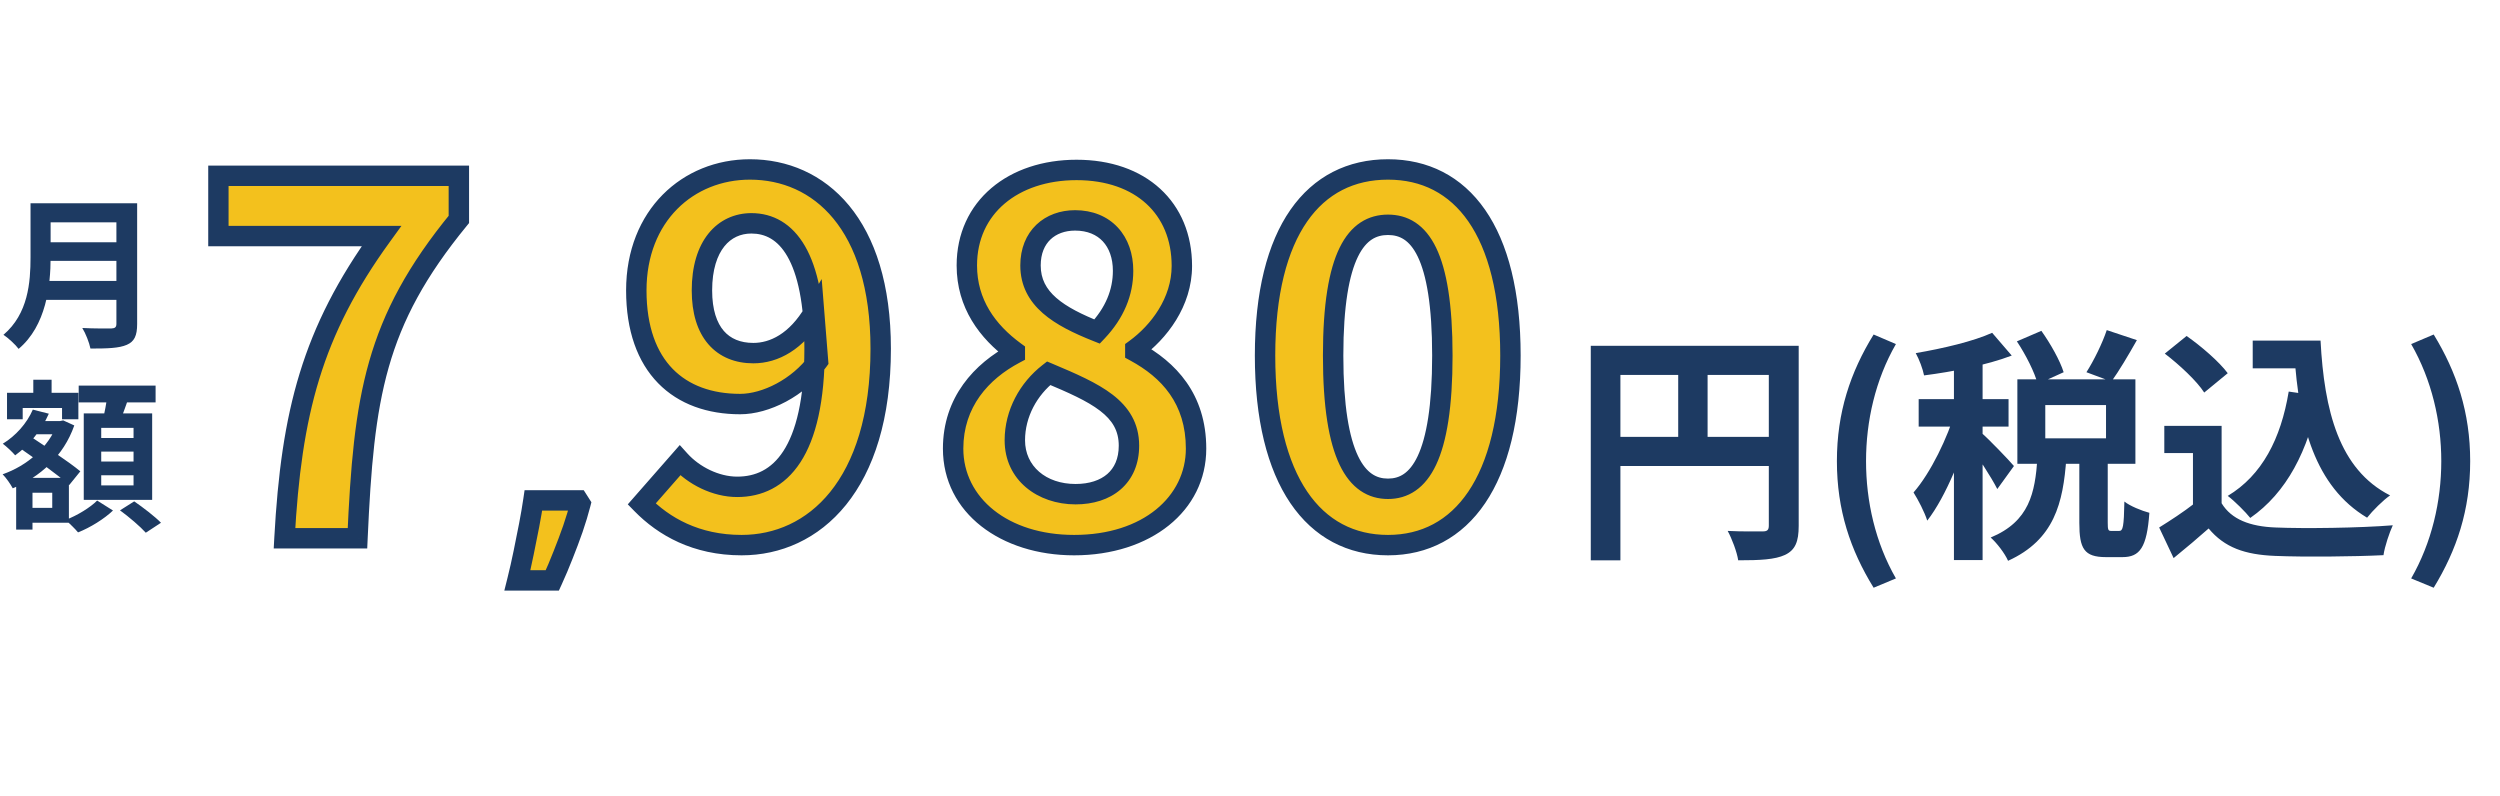 <svg width="245" height="78" viewBox="0 0 245 78" fill="none" xmlns="http://www.w3.org/2000/svg">
<mask id="path-1-outside-1_1293_2672" maskUnits="userSpaceOnUse" x="20" y="14.75" width="130" height="44" fill="black">
<rect fill="white" x="20" y="14.75" width="130" height="44"/>
<path d="M27.88 52.75C28.552 40.462 30.568 32.542 37.384 23.134H21.4V17.23H44.968V21.502C36.712 31.582 35.656 38.878 35.032 52.75H27.88ZM56.88 49.39C56.688 50.137 56.443 50.947 56.145 51.822C55.846 52.675 55.526 53.529 55.184 54.382C54.843 55.257 54.491 56.089 54.129 56.878H50.705C50.918 56.025 51.12 55.129 51.312 54.19C51.505 53.273 51.686 52.366 51.856 51.47C52.027 50.574 52.166 49.763 52.273 49.038H56.657L56.88 49.39ZM72.677 53.422C68.213 53.422 65.046 51.598 62.886 49.39L66.629 45.118C67.974 46.606 70.133 47.71 72.246 47.71C76.421 47.71 79.829 44.35 79.829 34.174C79.829 25.102 77.094 21.886 73.638 21.886C70.95 21.886 68.79 24.046 68.79 28.462C68.79 32.59 70.805 34.606 73.829 34.606C75.846 34.606 78.053 33.502 79.781 30.574L80.165 35.374C78.246 38.014 75.029 39.598 72.534 39.598C66.582 39.598 62.358 35.998 62.358 28.462C62.358 21.118 67.445 16.606 73.493 16.606C80.261 16.606 86.309 21.886 86.309 34.174C86.309 47.614 79.734 53.422 72.677 53.422ZM105.262 53.422C98.446 53.422 93.406 49.534 93.406 43.966C93.406 39.406 96.19 36.382 99.454 34.654V34.462C96.766 32.494 94.75 29.758 94.75 26.014C94.75 20.302 99.31 16.654 105.502 16.654C111.79 16.654 115.822 20.398 115.822 26.062C115.822 29.614 113.566 32.542 111.262 34.222V34.462C114.526 36.238 117.214 39.07 117.214 43.966C117.214 49.342 112.414 53.422 105.262 53.422ZM107.518 32.494C109.246 30.67 110.062 28.654 110.062 26.542C110.062 23.614 108.286 21.598 105.358 21.598C102.91 21.598 100.99 23.182 100.99 26.014C100.99 29.326 103.774 31.006 107.518 32.494ZM105.406 48.43C108.478 48.43 110.638 46.75 110.638 43.678C110.638 39.982 107.326 38.494 102.766 36.574C100.798 38.11 99.454 40.51 99.454 43.15C99.454 46.366 102.094 48.43 105.406 48.43ZM136.023 53.422C128.775 53.422 123.975 47.134 123.975 34.846C123.975 22.606 128.775 16.606 136.023 16.606C143.223 16.606 148.023 22.606 148.023 34.846C148.023 47.134 143.223 53.422 136.023 53.422ZM136.023 47.902C139.095 47.902 141.351 44.83 141.351 34.846C141.351 24.91 139.095 22.03 136.023 22.03C132.951 22.03 130.647 24.91 130.647 34.846C130.647 44.83 132.951 47.902 136.023 47.902Z"/>
</mask>
<path d="M27.88 52.75C28.552 40.462 30.568 32.542 37.384 23.134H21.4V17.23H44.968V21.502C36.712 31.582 35.656 38.878 35.032 52.75H27.88ZM56.88 49.39C56.688 50.137 56.443 50.947 56.145 51.822C55.846 52.675 55.526 53.529 55.184 54.382C54.843 55.257 54.491 56.089 54.129 56.878H50.705C50.918 56.025 51.12 55.129 51.312 54.19C51.505 53.273 51.686 52.366 51.856 51.47C52.027 50.574 52.166 49.763 52.273 49.038H56.657L56.88 49.39ZM72.677 53.422C68.213 53.422 65.046 51.598 62.886 49.39L66.629 45.118C67.974 46.606 70.133 47.71 72.246 47.71C76.421 47.71 79.829 44.35 79.829 34.174C79.829 25.102 77.094 21.886 73.638 21.886C70.95 21.886 68.79 24.046 68.79 28.462C68.79 32.59 70.805 34.606 73.829 34.606C75.846 34.606 78.053 33.502 79.781 30.574L80.165 35.374C78.246 38.014 75.029 39.598 72.534 39.598C66.582 39.598 62.358 35.998 62.358 28.462C62.358 21.118 67.445 16.606 73.493 16.606C80.261 16.606 86.309 21.886 86.309 34.174C86.309 47.614 79.734 53.422 72.677 53.422ZM105.262 53.422C98.446 53.422 93.406 49.534 93.406 43.966C93.406 39.406 96.19 36.382 99.454 34.654V34.462C96.766 32.494 94.75 29.758 94.75 26.014C94.75 20.302 99.31 16.654 105.502 16.654C111.79 16.654 115.822 20.398 115.822 26.062C115.822 29.614 113.566 32.542 111.262 34.222V34.462C114.526 36.238 117.214 39.07 117.214 43.966C117.214 49.342 112.414 53.422 105.262 53.422ZM107.518 32.494C109.246 30.67 110.062 28.654 110.062 26.542C110.062 23.614 108.286 21.598 105.358 21.598C102.91 21.598 100.99 23.182 100.99 26.014C100.99 29.326 103.774 31.006 107.518 32.494ZM105.406 48.43C108.478 48.43 110.638 46.75 110.638 43.678C110.638 39.982 107.326 38.494 102.766 36.574C100.798 38.11 99.454 40.51 99.454 43.15C99.454 46.366 102.094 48.43 105.406 48.43ZM136.023 53.422C128.775 53.422 123.975 47.134 123.975 34.846C123.975 22.606 128.775 16.606 136.023 16.606C143.223 16.606 148.023 22.606 148.023 34.846C148.023 47.134 143.223 53.422 136.023 53.422ZM136.023 47.902C139.095 47.902 141.351 44.83 141.351 34.846C141.351 24.91 139.095 22.03 136.023 22.03C132.951 22.03 130.647 24.91 130.647 34.846C130.647 44.83 132.951 47.902 136.023 47.902Z" fill="#F3C11D"/>
<path d="M27.88 52.75L26.881 52.695L26.824 53.75H27.88V52.75ZM37.384 23.134L38.194 23.721L39.343 22.134H37.384V23.134ZM21.4 23.134H20.4V24.134H21.4V23.134ZM21.4 17.23V16.23H20.4V17.23H21.4ZM44.968 17.23H45.968V16.23H44.968V17.23ZM44.968 21.502L45.742 22.136L45.968 21.859V21.502H44.968ZM35.032 52.75V53.75H35.988L36.031 52.795L35.032 52.75ZM28.878 52.805C29.544 40.644 31.523 32.928 38.194 23.721L36.574 22.547C29.613 32.156 27.561 40.28 26.881 52.695L28.878 52.805ZM37.384 22.134H21.4V24.134H37.384V22.134ZM22.4 23.134V17.23H20.4V23.134H22.4ZM21.4 18.23H44.968V16.23H21.4V18.23ZM43.968 17.23V21.502H45.968V17.23H43.968ZM44.194 20.868C39.997 25.993 37.595 30.457 36.176 35.43C34.767 40.372 34.345 45.77 34.033 52.705L36.031 52.795C36.343 45.858 36.761 40.672 38.1 35.978C39.429 31.315 41.683 27.091 45.742 22.136L44.194 20.868ZM35.032 51.75H27.88V53.75H35.032V51.75ZM56.88 49.39L57.849 49.639L57.957 49.219L57.724 48.853L56.88 49.39ZM56.145 51.822L57.088 52.152L57.091 52.145L56.145 51.822ZM55.184 54.382L54.256 54.011L54.253 54.019L55.184 54.382ZM54.129 56.878V57.878H54.77L55.037 57.295L54.129 56.878ZM50.705 56.878L49.734 56.636L49.424 57.878H50.705V56.878ZM51.312 54.19L50.334 53.985L50.333 53.99L51.312 54.19ZM51.856 51.47L50.874 51.283L51.856 51.47ZM52.273 49.038V48.038H51.409L51.283 48.892L52.273 49.038ZM56.657 49.038L57.5 48.501L57.205 48.038H56.657V49.038ZM55.912 49.141C55.727 49.858 55.49 50.644 55.198 51.499L57.091 52.145C57.396 51.251 57.65 50.415 57.849 49.639L55.912 49.141ZM55.201 51.492C54.907 52.331 54.592 53.171 54.256 54.011L56.113 54.753C56.46 53.887 56.785 53.02 57.088 52.152L55.201 51.492ZM54.253 54.019C53.918 54.876 53.574 55.69 53.22 56.461L55.037 57.295C55.409 56.487 55.768 55.637 56.116 54.745L54.253 54.019ZM54.129 55.878H50.705V57.878H54.129V55.878ZM51.675 57.12C51.892 56.252 52.098 55.342 52.292 54.39L50.333 53.99C50.143 54.915 49.944 55.797 49.734 56.636L51.675 57.12ZM52.291 54.395C52.484 53.472 52.667 52.559 52.839 51.657L50.874 51.283C50.705 52.173 50.525 53.074 50.334 53.985L52.291 54.395ZM52.839 51.657C53.011 50.751 53.153 49.926 53.262 49.184L51.283 48.892C51.179 49.601 51.043 50.398 50.874 51.283L52.839 51.657ZM52.273 50.038H56.657V48.038H52.273V50.038ZM55.813 49.575L56.037 49.927L57.724 48.853L57.5 48.501L55.813 49.575ZM62.886 49.39L62.133 48.731L61.523 49.427L62.171 50.089L62.886 49.39ZM66.629 45.118L67.372 44.448L66.618 43.614L65.877 44.459L66.629 45.118ZM79.781 30.574L80.778 30.494L80.526 27.344L78.92 30.066L79.781 30.574ZM80.165 35.374L80.974 35.962L81.192 35.663L81.162 35.294L80.165 35.374ZM72.677 52.422C68.519 52.422 65.6 50.734 63.6 48.691L62.171 50.089C64.492 52.462 67.908 54.422 72.677 54.422V52.422ZM63.638 50.049L67.382 45.777L65.877 44.459L62.133 48.731L63.638 50.049ZM65.887 45.788C67.395 47.458 69.814 48.71 72.246 48.71V46.71C70.453 46.71 68.552 45.754 67.372 44.448L65.887 45.788ZM72.246 48.71C74.648 48.71 76.871 47.718 78.442 45.303C79.969 42.956 80.829 39.344 80.829 34.174H78.829C78.829 39.18 77.986 42.336 76.765 44.213C75.588 46.022 74.019 46.71 72.246 46.71V48.71ZM80.829 34.174C80.829 29.567 80.14 26.289 78.896 24.129C77.612 21.9 75.745 20.886 73.638 20.886V22.886C74.987 22.886 76.215 23.48 77.163 25.127C78.151 26.843 78.829 29.709 78.829 34.174H80.829ZM73.638 20.886C72.005 20.886 70.5 21.552 69.425 22.892C68.367 24.212 67.79 26.101 67.79 28.462H69.79C69.79 26.407 70.293 25.008 70.986 24.144C71.663 23.3 72.582 22.886 73.638 22.886V20.886ZM67.79 28.462C67.79 30.676 68.33 32.476 69.419 33.736C70.525 35.016 72.084 35.606 73.829 35.606V33.606C72.551 33.606 71.59 33.188 70.932 32.428C70.257 31.648 69.79 30.376 69.79 28.462H67.79ZM73.829 35.606C76.263 35.606 78.77 34.256 80.643 31.082L78.92 30.066C77.337 32.748 75.428 33.606 73.829 33.606V35.606ZM78.785 30.654L79.169 35.454L81.162 35.294L80.778 30.494L78.785 30.654ZM79.357 34.786C77.606 37.193 74.679 38.598 72.534 38.598V40.598C75.38 40.598 78.885 38.836 80.974 35.962L79.357 34.786ZM72.534 38.598C69.758 38.598 67.498 37.763 65.929 36.157C64.359 34.55 63.358 32.046 63.358 28.462H61.358C61.358 32.414 62.468 35.477 64.498 37.555C66.529 39.633 69.356 40.598 72.534 40.598V38.598ZM63.358 28.462C63.358 21.662 68.006 17.606 73.493 17.606V15.606C66.885 15.606 61.358 20.574 61.358 28.462H63.358ZM73.493 17.606C76.602 17.606 79.515 18.81 81.668 21.419C83.835 24.044 85.309 28.185 85.309 34.174H87.309C87.309 27.875 85.76 23.233 83.211 20.145C80.648 17.042 77.153 15.606 73.493 15.606V17.606ZM85.309 34.174C85.309 40.74 83.703 45.306 81.361 48.21C79.032 51.098 75.914 52.422 72.677 52.422V54.422C76.497 54.422 80.195 52.842 82.918 49.466C85.628 46.106 87.309 41.048 87.309 34.174H85.309ZM99.454 34.654L99.922 35.538L100.454 35.256V34.654H99.454ZM99.454 34.462H100.454V33.955L100.045 33.655L99.454 34.462ZM111.262 34.222L110.673 33.414L110.262 33.714V34.222H111.262ZM111.262 34.462H110.262V35.056L110.784 35.34L111.262 34.462ZM107.518 32.494L107.149 33.423L107.778 33.673L108.244 33.182L107.518 32.494ZM102.766 36.574L103.154 35.652L102.613 35.425L102.151 35.786L102.766 36.574ZM105.262 52.422C98.765 52.422 94.406 48.775 94.406 43.966H92.406C92.406 50.293 98.127 54.422 105.262 54.422V52.422ZM94.406 43.966C94.406 39.892 96.869 37.154 99.922 35.538L98.986 33.77C95.511 35.61 92.406 38.92 92.406 43.966H94.406ZM100.454 34.654V34.462H98.454V34.654H100.454ZM100.045 33.655C97.522 31.808 95.75 29.34 95.75 26.014H93.75C93.75 30.176 96.01 33.18 98.863 35.269L100.045 33.655ZM95.75 26.014C95.75 23.446 96.766 21.386 98.451 19.954C100.152 18.509 102.597 17.654 105.502 17.654V15.654C102.215 15.654 99.284 16.623 97.157 18.43C95.014 20.25 93.75 22.87 93.75 26.014H95.75ZM105.502 17.654C108.449 17.654 110.771 18.529 112.344 19.971C113.91 21.406 114.822 23.479 114.822 26.062H116.822C116.822 22.981 115.718 20.35 113.696 18.497C111.681 16.651 108.843 15.654 105.502 15.654V17.654ZM114.822 26.062C114.822 29.183 112.824 31.846 110.673 33.414L111.851 35.03C114.308 33.239 116.822 30.045 116.822 26.062H114.822ZM110.262 34.222V34.462H112.262V34.222H110.262ZM110.784 35.34C113.834 37 116.214 39.545 116.214 43.966H118.214C118.214 38.595 115.218 35.476 111.74 33.584L110.784 35.34ZM116.214 43.966C116.214 48.601 112.071 52.422 105.262 52.422V54.422C112.757 54.422 118.214 50.083 118.214 43.966H116.214ZM108.244 33.182C110.128 31.193 111.062 28.938 111.062 26.542H109.062C109.062 28.37 108.364 30.147 106.792 31.806L108.244 33.182ZM111.062 26.542C111.062 24.878 110.555 23.381 109.54 22.291C108.517 21.192 107.062 20.598 105.358 20.598V22.598C106.582 22.598 107.479 23.012 108.076 23.653C108.681 24.303 109.062 25.278 109.062 26.542H111.062ZM105.358 20.598C103.92 20.598 102.566 21.066 101.566 22.02C100.557 22.983 99.99 24.361 99.99 26.014H101.99C101.99 24.835 102.383 24.005 102.946 23.468C103.518 22.922 104.348 22.598 105.358 22.598V20.598ZM99.99 26.014C99.99 28.005 100.848 29.514 102.191 30.69C103.491 31.83 105.26 32.673 107.149 33.423L107.887 31.565C106.032 30.827 104.537 30.086 103.509 29.186C102.524 28.322 101.99 27.335 101.99 26.014H99.99ZM105.406 49.43C107.116 49.43 108.679 48.962 109.83 47.96C111 46.943 111.638 45.465 111.638 43.678H109.638C109.638 44.963 109.196 45.861 108.518 46.452C107.821 47.058 106.768 47.43 105.406 47.43V49.43ZM111.638 43.678C111.638 41.452 110.606 39.885 109.021 38.667C107.501 37.499 105.402 36.599 103.154 35.652L102.378 37.496C104.69 38.469 106.527 39.273 107.803 40.253C109.014 41.183 109.638 42.209 109.638 43.678H111.638ZM102.151 35.786C99.969 37.488 98.454 40.167 98.454 43.15H100.454C100.454 40.853 101.627 38.732 103.381 37.362L102.151 35.786ZM98.454 43.15C98.454 47.06 101.695 49.43 105.406 49.43V47.43C102.493 47.43 100.454 45.672 100.454 43.15H98.454ZM136.023 52.422C132.732 52.422 130.029 51.016 128.108 48.181C126.156 45.3 124.975 40.881 124.975 34.846H122.975C122.975 41.099 124.193 45.968 126.453 49.303C128.744 52.684 132.065 54.422 136.023 54.422V52.422ZM124.975 34.846C124.975 28.835 126.157 24.505 128.102 21.707C130.014 18.955 132.714 17.606 136.023 17.606V15.606C132.083 15.606 128.759 17.257 126.459 20.565C124.192 23.827 122.975 28.617 122.975 34.846H124.975ZM136.023 17.606C139.304 17.606 141.993 18.953 143.901 21.706C145.841 24.505 147.023 28.835 147.023 34.846H149.023C149.023 28.617 147.804 23.827 145.544 20.566C143.252 17.259 139.941 15.606 136.023 15.606V17.606ZM147.023 34.846C147.023 40.881 145.841 45.301 143.894 48.182C141.978 51.018 139.287 52.422 136.023 52.422V54.422C139.958 54.422 143.267 52.682 145.551 49.302C147.804 45.967 149.023 41.099 149.023 34.846H147.023ZM136.023 48.902C136.966 48.902 137.887 48.663 138.719 48.089C139.542 47.521 140.214 46.669 140.743 45.544C141.787 43.324 142.351 39.879 142.351 34.846H140.351C140.351 39.797 139.786 42.88 138.934 44.693C138.515 45.583 138.047 46.123 137.583 46.443C137.128 46.757 136.615 46.902 136.023 46.902V48.902ZM142.351 34.846C142.351 29.839 141.788 26.448 140.739 24.277C140.206 23.174 139.529 22.348 138.702 21.801C137.87 21.251 136.954 21.03 136.023 21.03V23.03C136.627 23.03 137.145 23.169 137.6 23.47C138.06 23.773 138.523 24.288 138.938 25.147C139.785 26.9 140.351 29.917 140.351 34.846H142.351ZM136.023 21.03C135.091 21.03 134.174 21.251 133.338 21.799C132.507 22.344 131.824 23.169 131.284 24.273C130.221 26.445 129.647 29.837 129.647 34.846H131.647C131.647 29.919 132.224 26.903 133.081 25.151C133.501 24.293 133.97 23.777 134.435 23.471C134.895 23.169 135.418 23.03 136.023 23.03V21.03ZM129.647 34.846C129.647 39.881 130.222 43.327 131.28 45.548C131.816 46.673 132.494 47.524 133.321 48.091C134.156 48.663 135.079 48.902 136.023 48.902V46.902C135.43 46.902 134.913 46.757 134.452 46.441C133.983 46.12 133.509 45.578 133.085 44.688C132.223 42.877 131.647 39.795 131.647 34.846H129.647Z" fill="#1D3A62" mask="url(#path-1-outside-1_1293_2672)"/>
<path d="M155.896 33.886H174.736V36.742H158.8V54.91H155.896V33.886ZM173.344 33.886H176.272V51.526C176.272 53.086 175.936 53.902 174.928 54.382C173.944 54.838 172.504 54.91 170.344 54.91C170.224 54.094 169.72 52.774 169.312 52.03C170.704 52.102 172.264 52.078 172.744 52.078C173.2 52.078 173.344 51.934 173.344 51.502V33.886ZM157.48 42.814H174.76V45.67H157.48V42.814ZM164.464 35.446H167.344V44.23H164.464V35.446ZM183.616 57.598C181.336 53.902 180.016 49.99 180.016 45.19C180.016 40.414 181.336 36.478 183.616 32.782L185.8 33.718C183.784 37.222 182.872 41.278 182.872 45.19C182.872 49.126 183.784 53.182 185.8 56.686L183.616 57.598ZM197.654 33.454L200.054 32.422C200.942 33.67 201.878 35.326 202.238 36.478L199.694 37.63C199.406 36.502 198.518 34.75 197.654 33.454ZM206.462 32.35L209.414 33.334C208.574 34.822 207.662 36.358 206.918 37.39L204.47 36.478C205.19 35.35 206.03 33.646 206.462 32.35ZM199.67 44.902H202.502C202.19 49.294 201.326 52.894 196.79 54.958C196.478 54.238 195.686 53.206 195.086 52.678C198.902 51.094 199.43 48.286 199.67 44.902ZM203.774 44.566H206.558V51.214C206.558 51.934 206.606 52.03 206.894 52.03C207.038 52.03 207.542 52.03 207.686 52.03C208.046 52.03 208.142 51.646 208.19 49.15C208.718 49.582 209.894 50.062 210.638 50.254C210.398 53.662 209.702 54.598 207.998 54.598C207.59 54.598 206.798 54.598 206.39 54.598C204.23 54.598 203.774 53.758 203.774 51.238V44.566ZM200.438 39.694V42.958H206.39V39.694H200.438ZM197.702 37.174H209.27V45.454H197.702V37.174ZM191.486 34.606H194.294V54.886H191.486V34.606ZM188.03 39.118H196.838V41.806H188.03V39.118ZM191.654 40.198L193.334 40.942C192.422 44.374 190.718 48.646 188.87 51.022C188.606 50.182 187.982 48.982 187.526 48.262C189.206 46.342 190.886 42.862 191.654 40.198ZM195.23 32.614L197.15 34.846C194.702 35.782 191.366 36.43 188.558 36.79C188.438 36.166 188.078 35.206 187.742 34.606C190.406 34.15 193.382 33.454 195.23 32.614ZM194.222 42.454C194.822 42.958 196.91 45.118 197.366 45.67L195.734 47.926C195.158 46.774 193.718 44.59 192.974 43.582L194.222 42.454ZM220.766 33.382H225.83V36.094H220.766V33.382ZM224.39 33.382H227.414C227.774 40.222 229.214 46.006 234.23 48.55C233.558 49.006 232.502 50.062 231.974 50.734C226.862 47.686 225.278 41.638 224.846 34.654H224.39V33.382ZM224.294 38.374L227.27 38.806C226.214 44.206 224.078 48.286 220.526 50.758C220.094 50.206 218.966 49.078 218.318 48.598C221.678 46.582 223.526 43.006 224.294 38.374ZM217.718 41.734V50.566H214.91V44.398H212.102V41.734H217.718ZM217.718 49.318C218.678 50.902 220.502 51.598 222.998 51.694C225.806 51.814 231.254 51.742 234.494 51.478C234.182 52.15 233.702 53.542 233.582 54.406C230.678 54.55 225.83 54.598 222.95 54.478C219.998 54.358 218.006 53.662 216.446 51.79C215.39 52.726 214.31 53.638 213.014 54.694L211.598 51.694C212.678 51.022 213.974 50.182 215.078 49.318H217.718ZM212.15 34.654L214.286 32.926C215.726 33.934 217.478 35.446 218.318 36.574L216.014 38.47C215.294 37.342 213.566 35.734 212.15 34.654ZM238.502 57.598L236.294 56.686C238.31 53.182 239.246 49.126 239.246 45.19C239.246 41.278 238.31 37.222 236.294 33.718L238.502 32.782C240.758 36.478 242.078 40.414 242.078 45.19C242.078 49.99 240.758 53.902 238.502 57.598Z" fill="#1D3A62"/>
<path d="M4.304 19.918H12.304V21.79H4.304V19.918ZM4.32 23.742H12.384V25.566H4.32V23.742ZM4.24 27.534H12.272V29.39H4.24V27.534ZM2.992 19.918H4.96V25.214C4.96 27.998 4.528 31.918 1.824 34.19C1.536 33.79 0.752 33.07 0.336 32.814C2.768 30.75 2.992 27.662 2.992 25.214V19.918ZM11.408 19.918H13.44V31.758C13.44 32.894 13.168 33.47 12.432 33.79C11.664 34.126 10.528 34.158 8.864 34.158C8.752 33.582 8.384 32.654 8.064 32.142C9.2 32.206 10.528 32.19 10.912 32.19C11.28 32.174 11.408 32.062 11.408 31.726V19.918ZM2.736 41.262H5.92V42.558H2.736V41.262ZM3.264 37.214H5.056V39.71H3.264V37.214ZM2.448 46.83H6.752V51.23H2.448V49.774H5.12V48.286H2.448V46.83ZM0.688 38.494H7.68V41.086H6.08V39.982H2.224V41.086H0.688V38.494ZM1.584 46.83H3.184V51.902H1.584V46.83ZM5.6 41.262H5.904L6.192 41.198L7.28 41.694C6.224 44.718 3.888 46.766 1.248 47.854C1.04 47.454 0.592 46.814 0.256 46.478C2.64 45.662 4.816 43.79 5.6 41.534V41.262ZM3.216 40.142L4.784 40.542C4.064 42.19 2.8 43.678 1.488 44.622C1.232 44.318 0.624 43.742 0.272 43.486C1.536 42.718 2.64 41.486 3.216 40.142ZM1.792 43.806L2.8 42.654C4.368 43.694 6.72 45.23 7.872 46.19L6.784 47.534C5.696 46.542 3.408 44.926 1.792 43.806ZM7.712 37.79H15.248V39.438H7.712V37.79ZM9.92 44.254V45.23H13.088V44.254H9.92ZM9.92 46.574V47.566H13.088V46.574H9.92ZM9.92 41.934V42.926H13.088V41.934H9.92ZM8.208 40.51H14.912V48.99H8.208V40.51ZM10.528 38.67L12.624 38.91C12.304 39.886 11.92 40.894 11.648 41.566L10.048 41.262C10.24 40.51 10.448 39.438 10.528 38.67ZM9.52 49.054L11.072 50.03C10.224 50.846 8.832 51.71 7.648 52.174C7.36 51.822 6.816 51.294 6.416 50.958C7.568 50.526 8.88 49.71 9.52 49.054ZM11.76 50.014L13.152 49.134C14.016 49.726 15.184 50.622 15.776 51.23L14.288 52.206C13.76 51.614 12.64 50.654 11.76 50.014Z" fill="#1D3A62"/>
</svg>

